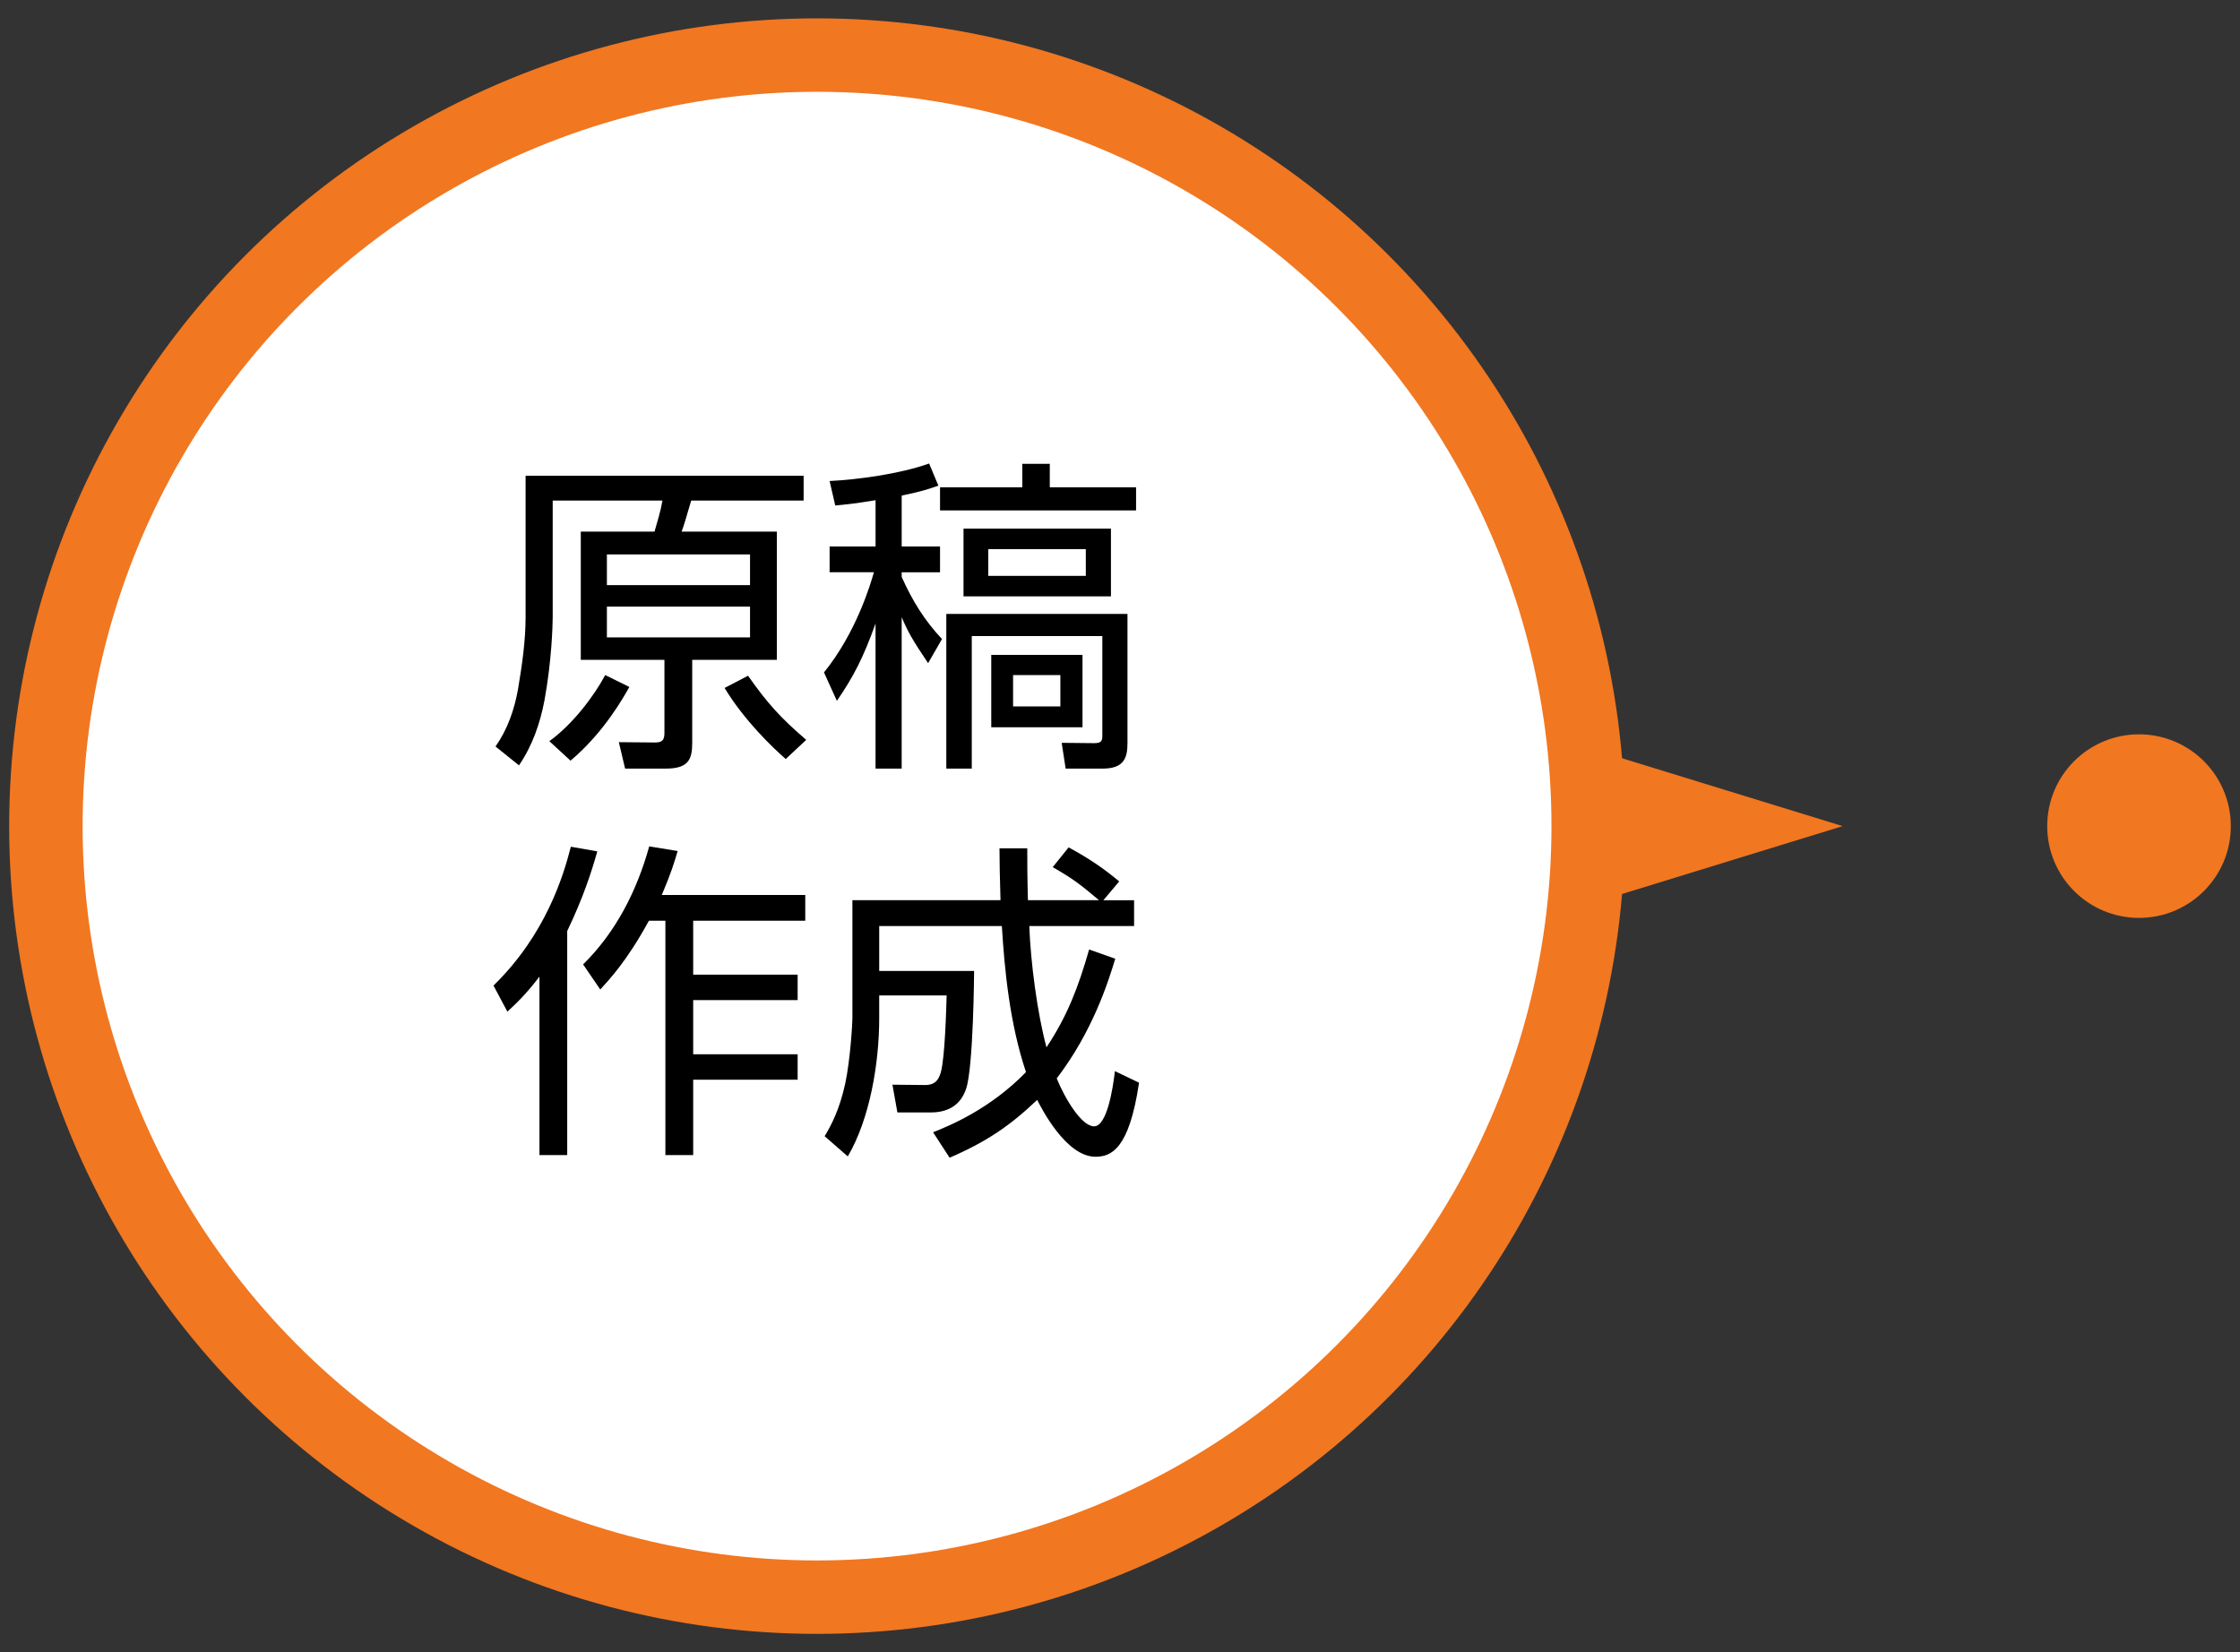 <?xml version="1.0" encoding="utf-8"?>
<!-- Generator: Adobe Illustrator 21.1.0, SVG Export Plug-In . SVG Version: 6.00 Build 0)  -->
<svg version="1.1" xmlns="http://www.w3.org/2000/svg" xmlns:xlink="http://www.w3.org/1999/xlink" x="0px" y="0px"
	 viewBox="0 0 122 90" enable-background="new 0 0 122 90" xml:space="preserve">
<rect x="0" y="0" width="122" height="90" fill="#333333" stroke="none"/>
<g id="背景">
</g>
<g id="背景ドット">
</g>
<g id="フッター">
</g>
<g id="レイヤー_9">
	<g>
		<circle fill="#F17721" cx="116.5" cy="45" r="5"/>
		<polygon fill="#F17721" points="87.357,49 100.357,45 87.357,41 		"/>
		<g>
			<circle fill="#F17721" cx="44.5" cy="45" r="44"/>
			<circle fill="#FFFFFF" cx="44.5" cy="45" r="40"/>
			<g>
				<path d="M43.767,27.265h-6.121c-0.343,1.17-0.379,1.296-0.522,1.692h5.186v6.986h-4.609v4.52c0,0.918-0.216,1.404-1.44,1.404
					h-2.215l-0.342-1.44l1.98,0.018c0.504,0,0.504-0.27,0.504-0.612v-3.889h-4.556v-6.986h4.016
					c0.145-0.504,0.342-1.152,0.433-1.692h-5.979v6.356c0,0.414-0.054,2.395-0.45,4.538c-0.233,1.224-0.647,2.448-1.386,3.529
					l-1.278-1.026c0.647-0.918,1.026-1.999,1.224-3.115c0.217-1.296,0.414-2.611,0.414-3.943v-7.688h15.143V27.265z M29.921,40.373
					c1.242-0.9,2.395-2.395,3.043-3.601l1.314,0.648c-0.307,0.54-1.368,2.467-3.205,4.015L29.921,40.373z M40.85,30.2h-7.796v1.674
					h7.796V30.2z M40.85,33.044h-7.796v1.674h7.796V33.044z M42.795,41.345c-0.702-0.612-2.251-2.088-3.331-3.871l1.278-0.666
					c1.062,1.512,1.782,2.305,3.169,3.493L42.795,41.345z"/>
				<path d="M49.109,29.768h2.089v1.404h-2.089v0.252c0.594,1.333,1.278,2.413,2.196,3.385l-0.756,1.314
					c-0.864-1.279-1.099-1.71-1.44-2.503v8.247h-1.423v-7.904c-0.666,1.873-1.225,2.935-2.106,4.213l-0.702-1.548
					c1.765-2.179,2.539-4.825,2.719-5.456h-2.413v-1.404h2.503v-2.521c-1.206,0.198-1.62,0.234-2.196,0.288l-0.307-1.333
					c1.477-0.072,3.817-0.378,5.42-0.954l0.504,1.207c-0.521,0.18-0.864,0.306-1.998,0.54V29.768z M57.176,25.266v1.278h4.699v1.26
					H51.198v-1.26h4.482v-1.278H57.176z M61.407,40.48c0,0.792-0.181,1.387-1.351,1.387H58.04l-0.216-1.404l1.782,0.018
					c0.414,0,0.432-0.162,0.432-0.432v-5.401h-7.111v7.22H51.54V33.44h9.867V40.48z M60.507,32.486h-8.03v-3.691h8.03V32.486z
					 M59.138,29.912h-5.312v1.458h5.312V29.912z M58.958,39.616h-4.97v-3.943h4.97V39.616z M57.752,36.771h-2.575v1.71h2.575V36.771
					z"/>
				<path d="M30.894,62.921h-1.513v-9.723c-0.738,0.972-1.297,1.494-1.747,1.909l-0.756-1.422c2.863-2.791,3.817-6.014,4.213-7.562
					l1.44,0.252c-0.306,1.099-0.773,2.539-1.638,4.339V62.921z M31.758,52.532c1.782-1.747,2.935-4.016,3.601-6.428l1.549,0.252
					c-0.181,0.612-0.343,1.17-0.864,2.395h7.814v1.404h-6.104v2.935h5.689v1.386h-5.689v2.953h5.689v1.386h-5.689v4.105H36.24
					V50.155h-0.899c-1.207,2.215-2.161,3.205-2.647,3.745L31.758,52.532z"/>
				<path d="M58.202,46.158c1.188,0.648,1.908,1.152,2.755,1.854l-0.864,1.026h1.674v1.404H56.06
					c0.071,1.962,0.432,4.735,0.936,6.608c1.135-1.71,1.729-3.259,2.323-5.33l1.422,0.504c-0.378,1.26-1.242,3.979-3.187,6.518
					c0.468,1.152,1.368,2.611,2.034,2.611c0.702,0,1.026-2.053,1.135-3.007l1.314,0.63c-0.54,3.655-1.53,4.033-2.377,4.033
					c-1.603,0-2.953-2.665-3.169-3.097c-1.477,1.404-2.736,2.269-4.771,3.151l-0.9-1.386c0.9-0.36,3.098-1.26,5.06-3.277
					c-0.882-2.629-1.17-5.564-1.314-7.958h-6.68v2.449h5.168c0,0.072-0.036,5.222-0.433,6.41c-0.126,0.36-0.486,1.297-1.927,1.297
					h-1.818l-0.27-1.513l1.782,0.018c0.63,0,0.756-0.396,0.846-0.667c0.234-0.774,0.307-3.601,0.324-4.213h-3.673v1.26
					c0,2.413-0.504,5.456-1.711,7.508l-1.26-1.099c0.342-0.576,0.792-1.386,1.116-2.845c0.288-1.332,0.396-3.349,0.396-3.565v-6.446
					h8.066c-0.036-1.351-0.055-1.999-0.055-2.827h1.513c0,0.792,0,1.531,0.036,2.827h3.871c-1.044-0.882-1.423-1.17-2.521-1.801
					L58.202,46.158z"/>
			</g>
		</g>
	</g>
</g>
<g id="_x34_K">
</g>
<g id="ヘッダー">
</g>
<g id="SVG">
</g>
</svg>
